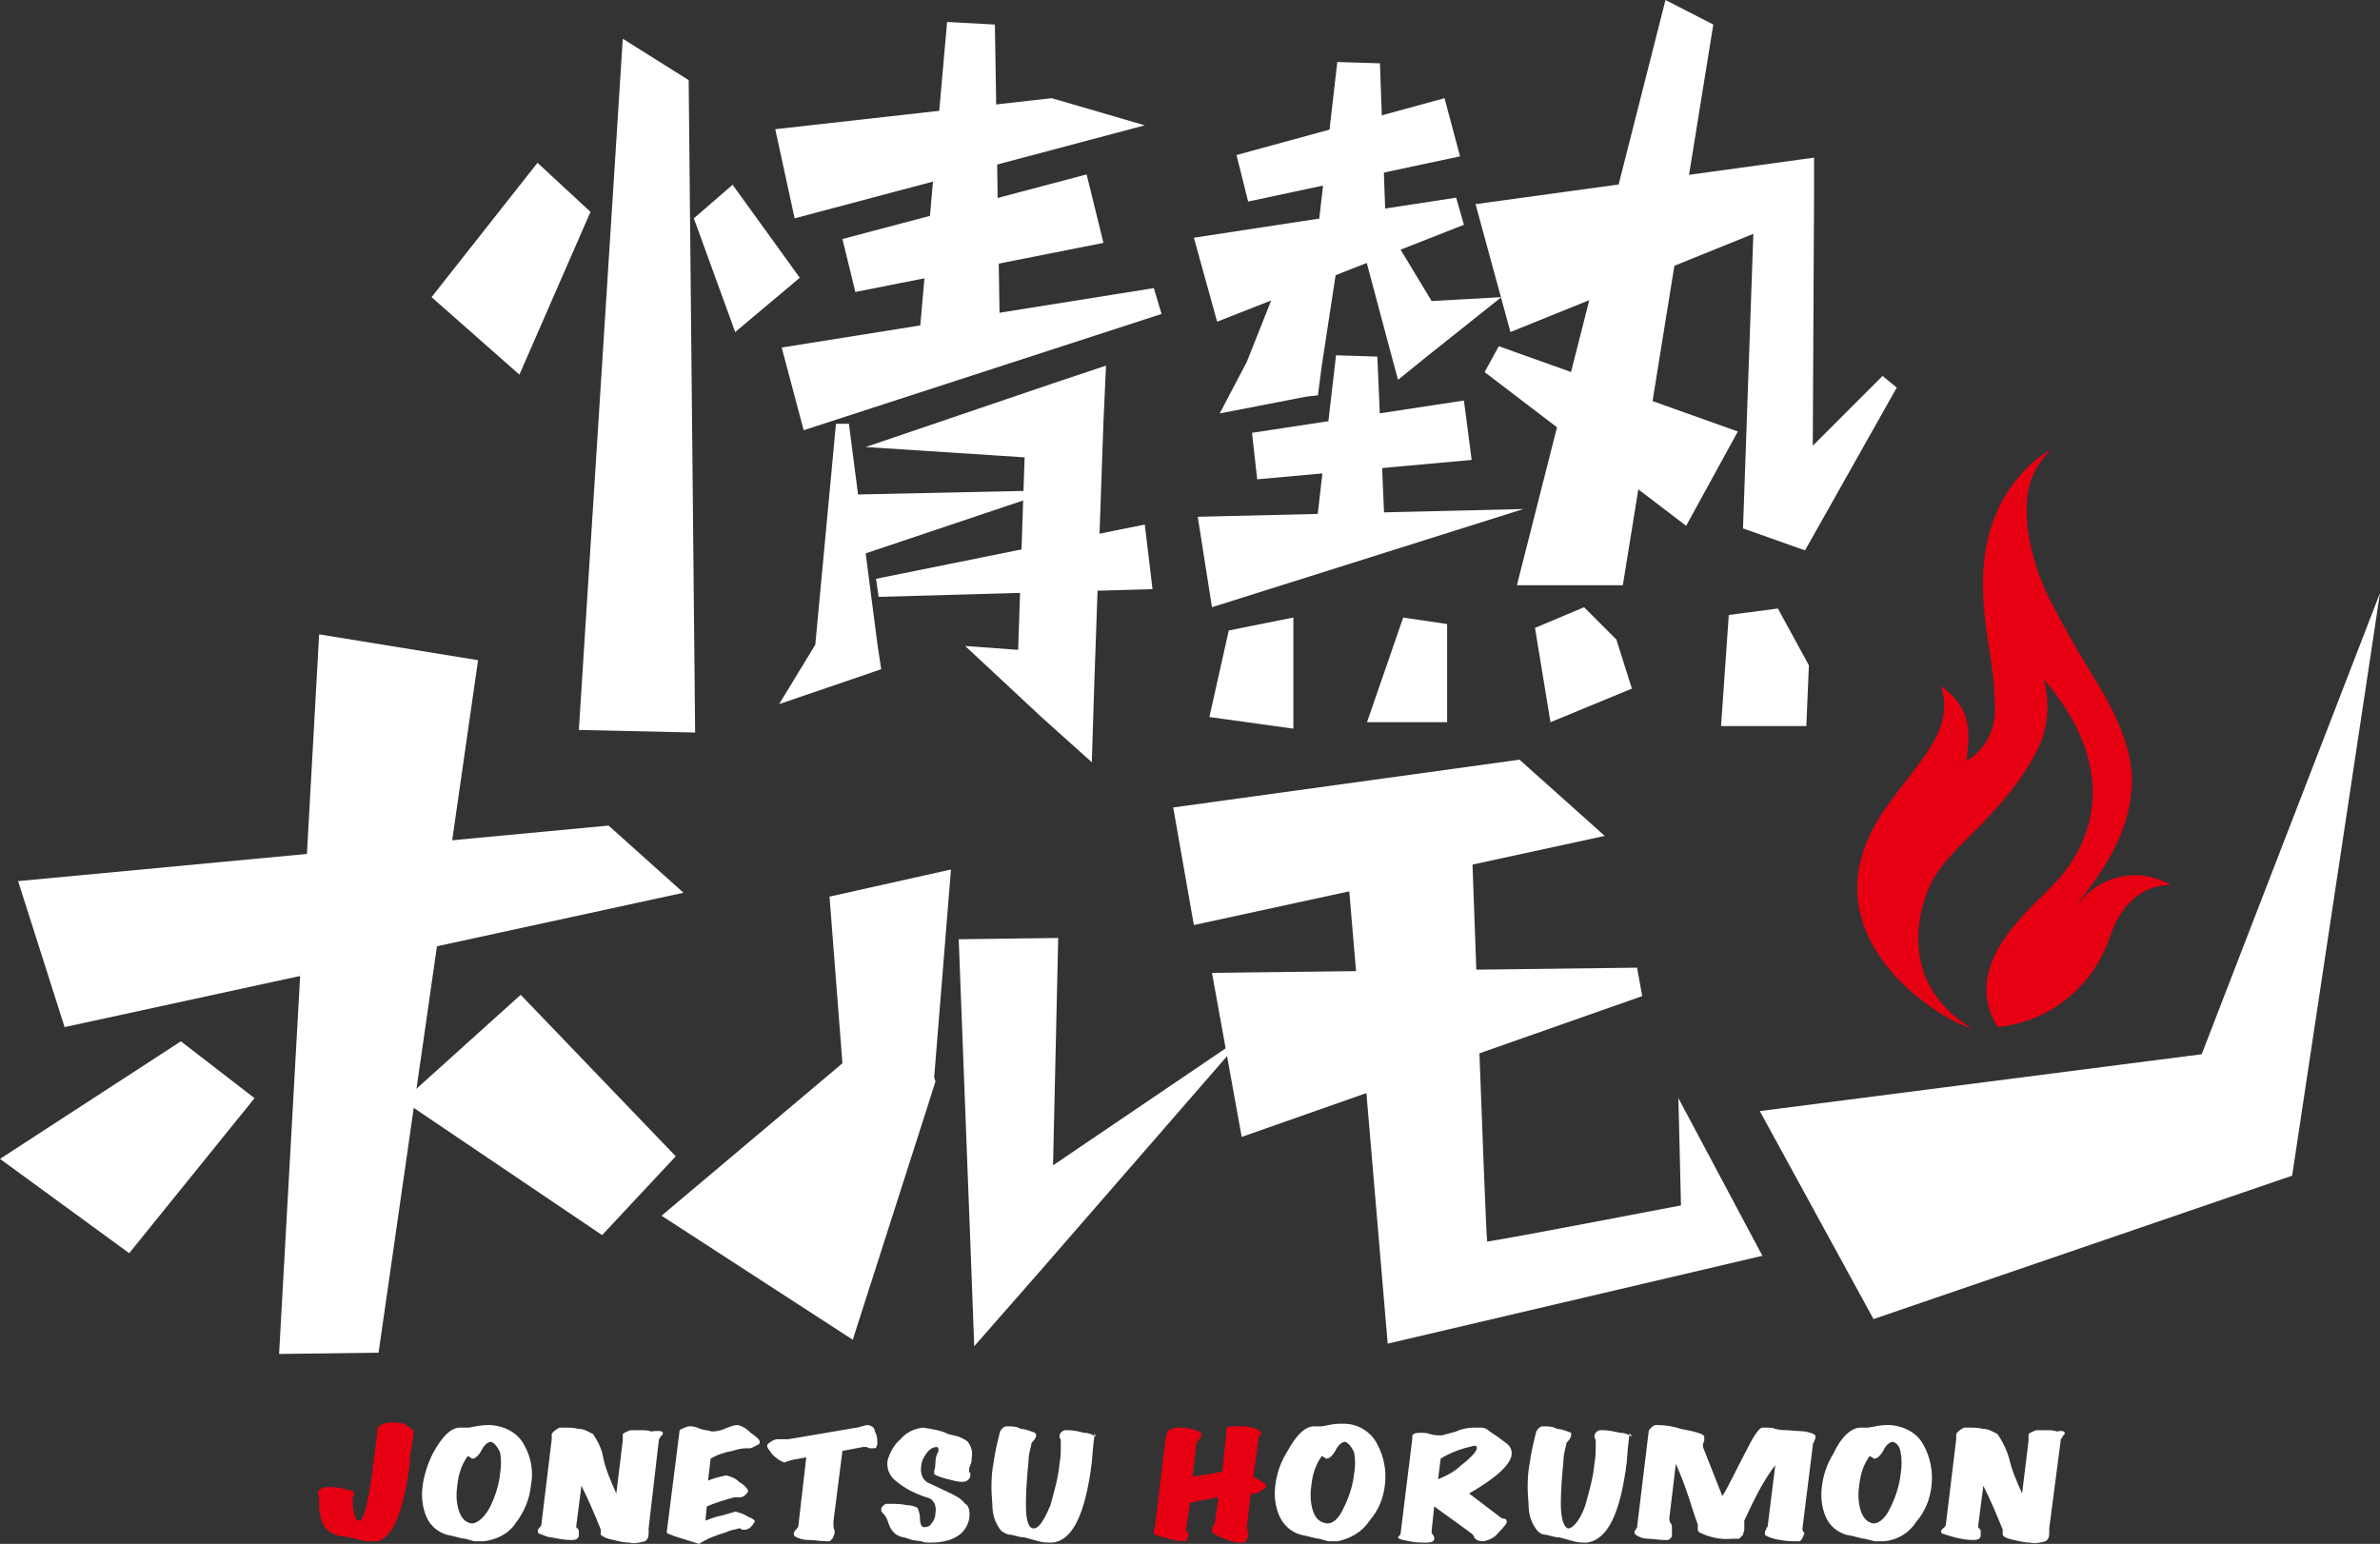 <?xml version="1.0" encoding="utf-8"?>
<!-- Generator: Adobe Illustrator 23.0.3, SVG Export Plug-In . SVG Version: 6.00 Build 0)  -->
<svg version="1.1" id="レイヤー_1" xmlns="http://www.w3.org/2000/svg" xmlns:xlink="http://www.w3.org/1999/xlink" x="0px"
	 y="0px" viewBox="0 0 184.2 119.5" style="enable-background:new 0 0 184.2 119.5;" xml:space="preserve">
<rect x="0" y="0" width="184.2" height="119.5" fill="#333333" stroke="none"/>
<style type="text/css">
	.st0{fill:#E60012;}
	.st1{fill:#FFFFFF;}
	.st2{fill:none;}
</style>
<title>アセット 1</title>
<g>
	<path class="st0" d="M154.6,79.5c-2.9-4.8,2.3-8.9,4.2-10.9c1.4-1.4,6.7-7.4-0.6-16c0.5,2,0.3,4-0.7,5.8c-0.9,1.7-2.1,3.2-3.4,4.6
		c-1.6,1.8-3.9,3.6-4.8,5.7c-1.5,3.6-1.3,8.1,3.3,10.9c-2.6-0.7-13.4-7.4-6.7-17c2.5-3.6,5.5-6.1,4.3-9.5c2.6,1.8,2.2,3.9,2,5.8
		c1.3-0.8,2.1-2.1,2.2-3.7c0-1.8-0.2-3.6-0.5-5.3c-0.3-1.9-0.5-3.8-0.4-5.7c0.1-2,0.6-3.9,1.6-5.7c0.9-1.5,2.1-2.8,3.6-3.7
		c-1.9,2.1-1.9,3.5-1.8,5.9c0.3,2.3,1,4.4,2.1,6.4c1.1,2.1,2.4,4.3,3.7,6.4c1.3,2.3,2.4,4.8,2.3,7.3c-0.2,3.4-1.8,6.1-4.1,9v0.1
		c1.7-2.2,4.7-2.8,7.1-1.4c-2.5,0-4,1.9-4.7,4C162,76.4,158.6,79.1,154.6,79.5z"/>
	<polygon class="st1" points="136.2,86 170.4,81.6 184.2,45.9 177.4,91 145,102.1 	"/>
	<polygon class="st1" points="46.6,95.6 31.2,85.2 40.3,77 52.3,89.5 	"/>
	<polygon class="st1" points="0,89.7 14,80.6 19.7,85 10,97 	"/>
	<polygon class="st1" points="37,51.1 29.3,104.7 21.6,104.8 24.7,49.1 	"/>
	<polygon class="st1" points="1.4,68.2 47.1,63.9 52.9,69.1 5,79.5 	"/>
	<polygon class="st1" points="73.6,67.3 64.2,69.4 65.2,82.3 51.2,94.1 66,103.7 71.8,85.6 72.4,83.7 72.3,83.4 	"/>
	<polygon class="st1" points="81.5,90.2 81.9,72.6 74.2,72.7 75.1,96.2 75.4,104.2 80.4,98.5 96.4,80.1 	"/>
	<polygon class="st1" points="90.8,62.5 117.6,58.8 124.2,64.7 92.4,71.6 	"/>
	<polygon class="st1" points="93.8,75.3 126.7,74.9 127.1,77.1 96.1,88 	"/>
	<path class="st1" d="M129.9,85l0.2,8.3c0,0-13.5,2.6-15,2.8c-0.1,0-1.3-33.7-1.3-33.7l-9.9,0.4l3.5,41.2l29-6.8L129.9,85z"/>
	<polygon class="st1" points="41.6,12.6 33.4,23 40.2,29 45.7,16.4 	"/>
	<polygon class="st1" points="56.7,14.3 61.9,21.5 56.9,25.7 53.7,16.9 	"/>
	<polygon class="st1" points="60,10 81.4,7.6 88.6,9.7 61.5,16.9 	"/>
	<polygon class="st1" points="53.3,6.2 53.8,56.7 44.8,56.5 48.2,3 	"/>
	<line class="st2" x1="75.2" y1="1.8" x2="74.2" y2="26.7"/>
	<polygon class="st1" points="77,1.9 77.4,26.8 71.1,26.6 73.3,1.7 	"/>
	<polygon class="st1" points="65.2,18.5 84.1,13.5 85.4,18.8 66.2,22.6 	"/>
	<polygon class="st1" points="89.9,24.3 62.2,33.3 60.5,26.9 89.3,22.3 	"/>
	<line class="st2" x1="105.2" y1="4.9" x2="104.6" y2="18.8"/>
	<polygon class="st1" points="106.8,4.9 107.3,18.8 101.9,18.7 103.5,4.8 	"/>
	<polygon class="st1" points="95.7,12 111.8,7.6 113,12.1 96.6,15.6 	"/>
	<polygon class="st1" points="113.3,17.4 94.2,24.9 92.4,18.4 112.7,15.3 	"/>
	<line class="st2" x1="105" y1="27.6" x2="104.5" y2="41.5"/>
	<polygon class="st1" points="106.6,27.6 103.4,27.5 101.8,41.4 107.2,41.6 	"/>
	<polygon class="st1" points="96.9,33.5 113.3,31 113.9,35.6 97.3,37.1 	"/>
	<polygon class="st1" points="117.9,39.4 93.8,47 92.7,40 	"/>
	<polygon class="st1" points="79.3,38.7 65.9,43.2 65.1,38.3 79.2,38 	"/>
	<polygon class="st1" points="67.8,44.8 88.6,40.6 89.2,45.6 68,46.2 	"/>
	<polygon class="st1" points="67.9,49.8 65.7,32.8 64.7,32.8 63.1,49.9 60.3,54.5 68.2,51.8 	"/>
	<polygon class="st1" points="99.2,21.2 96.5,28 94.4,32 101.1,30.7 102,30.6 102.3,28.3 103.4,21.1 	"/>
	<polygon class="st1" points="110.8,23.3 107.6,18 105.5,19.3 107.5,26.8 108.2,29.4 110.3,27.7 116.2,23 	"/>
	<polygon class="st1" points="82,29.5 67,34.6 79.3,35.4 78.8,50.3 74.7,50 80.6,55.5 84.5,59 84.7,52.7 85.4,32.7 85.6,28.3 	"/>
	<polygon class="st1" points="132.6,1.9 125.6,45.3 117.4,45.3 128.9,0 	"/>
	<polygon class="st1" points="145.7,29.1 140.3,34.5 140.4,14.8 140.4,12.2 137.5,12.6 114.2,15.8 116.9,25.7 135.7,18.1 
		134.9,40.9 139.7,42.6 146.8,30 	"/>
	<polygon class="st1" points="116,26.8 134.5,33.4 130.5,40.7 114.9,28.8 	"/>
	<polygon class="st1" points="93.6,55.5 100.1,56.4 100.1,47.8 95.1,48.8 	"/>
	<polygon class="st1" points="105.8,55.9 112,55.9 112,48.3 108.6,47.8 	"/>
	<polygon class="st1" points="139.8,56.2 133.2,56.2 133.8,47.6 137.6,47.1 140,51.5 	"/>
	<polygon class="st1" points="122.6,47 125.1,49.5 126.3,53.3 120,55.9 118.8,48.6 	"/>
	<path class="st0" d="M32,110.8c0,0.3,0,0.6-0.1,0.8c0,0.1,0,0.3-0.1,0.7s-0.1,0.8-0.1,1.1c-0.5,3.7-1.3,5.6-2.5,5.9
		c-0.2,0-0.3,0-0.5,0c-0.3,0-0.5,0-0.8-0.1l-0.8-0.2l-0.7-0.1c-0.7-0.1-1.3-0.5-1.5-1.2c-0.1-0.3-0.2-0.7-0.2-1.1c0-0.2,0-0.4,0-0.6
		s-0.1-0.4-0.1-0.5c0.1-0.2,0.4-0.4,0.7-0.4c0.4,0,0.8,0,1.1,0.1c0.6,0.1,0.9,0.2,1,0.3c0,0.1,0,0.1,0,0.2s-0.1,0.1-0.1,0.2
		s0,0.1,0,0.2c0,0.3,0,0.7,0.1,1c0.1,0.4,0.2,0.6,0.4,0.6c0.3,0,0.6-1,0.9-3c0.1-0.4,0.2-1.7,0.5-3.8c0-0.1,0-0.1,0-0.2v-0.1
		c0-0.1,0.1-0.2,0.3-0.3c0.1-0.1,0.3-0.1,0.5-0.2c0.4,0,0.9,0,1.3,0.1C31.6,110.5,32,110.6,32,110.8z"/>
	<path class="st1" d="M37.4,119.3c-0.2,0-0.5,0-0.7,0l-0.7-0.2c-0.3,0-0.8-0.2-1.4-0.3c-0.7-0.2-1.3-0.7-1.6-1.4
		c-0.3-0.7-0.4-1.5-0.3-2.3c0.1-0.9,0.4-1.8,0.8-2.6c0.7-1.3,1.4-2,2.1-2H36h0.3c0.5-0.1,1-0.2,1.5-0.2H38c1.1,0.1,2.1,0.6,2.6,1.6
		c0.5,0.9,0.7,2,0.5,3c-0.1,1.1-0.5,2.1-1.2,3C39.4,118.7,38.4,119.2,37.4,119.3z M38,111.6c-0.2,0-0.5,0.2-0.7,0.6
		s-0.5,0.7-0.7,0.7c-0.1,0-0.1,0-0.2-0.1c-0.1,0-0.1-0.1-0.2-0.1c-0.5,0.7-0.7,1.4-0.8,2.2c-0.1,0.7-0.1,1.3,0.1,2
		c0.2,0.6,0.5,0.9,0.9,1s1-0.3,1.5-1.2c0.4-0.8,0.7-1.7,0.8-2.6c0.1-0.6,0.1-1.2,0-1.7C38.5,112,38.3,111.7,38,111.6z"/>
	<path class="st1" d="M51.3,110.9c0,0.1,0,0.2-0.1,0.2c-0.1,0.1-0.1,0.2-0.2,0.3l-0.8,6.9c0,0,0,0.1,0,0.4s-0.1,0.5-0.3,0.6
		c-0.4,0.1-0.8,0.2-1.2,0.1c-0.4,0-0.8-0.1-1.2-0.2c-0.6-0.1-0.9-0.3-1-0.4c0-0.1,0-0.3,0-0.4c-0.4-1-0.9-2.2-1.5-3.4l-0.4,3.1
		c0,0.1,0,0.2,0.1,0.2c0.1,0.1,0.1,0.2,0.1,0.2c0,0.1,0,0.2,0,0.3c0,0.3-0.2,0.4-0.6,0.4c-0.5,0-1-0.1-1.5-0.2c-0.3,0-0.7-0.2-1-0.3
		c-0.1-0.1-0.1-0.3,0-0.4s0.2-0.2,0.2-0.3l0.8-6.6c0-0.1,0-0.1,0-0.2s0-0.1,0-0.2c0.1-0.2,0.4-0.4,0.6-0.5c0.1,0,0.2,0,0.3,0
		c0.4,0,0.8,0,1.2,0.1c0.4,0,0.7,0.2,1.1,0.4c0.4,0.6,0.7,1.2,0.8,1.9c0.2,0.9,0.6,1.8,1,2.7l0.5-4.1c0-0.1,0-0.2,0-0.2v-0.2V111
		c0.1-0.1,0.3-0.2,0.6-0.3c0.2,0,0.5,0,0.8,0s0.5,0,0.8,0.1C51.1,110.7,51.3,110.8,51.3,110.9z"/>
	<path class="st1" d="M58.4,117.8c-0.1,0.2-0.2,0.3-0.3,0.4s-0.3,0.2-0.4,0.2c-0.1,0-0.1,0-0.2,0c-0.1,0-0.1,0-0.2-0.1h-0.1
		c-0.3,0.1-0.6,0.1-1,0.3c-0.7,0.2-1.5,0.5-2.1,0.9l-1.6-0.5c-0.6-0.2-0.9-0.3-0.9-0.4l1-7.9c0,0,0.1-0.1,0.4-0.2
		c0.2-0.1,0.3-0.1,0.5-0.1s0.5,0.1,0.7,0.2c0.3,0.1,0.6,0.1,0.9,0.2c0.4,0,0.8-0.1,1.2-0.3c0.3-0.1,0.5-0.2,0.8-0.2
		c0.4,0.1,0.7,0.3,1,0.6c0.4,0.3,0.7,0.5,0.7,0.7s-0.1,0.2-0.3,0.3c-0.2,0.1-0.3,0.2-0.5,0.2c-0.1,0-0.2,0-0.2,0h-0.1
		c-0.3,0-0.7,0.1-1,0.2c-0.6,0.1-1.2,0.3-1.7,0.6l-0.2,1.7c0.5-0.2,0.9-0.3,1.4-0.4c0.4,0.1,0.7,0.2,1,0.5c0.5,0.3,0.7,0.6,0.7,0.7
		s-0.1,0.2-0.2,0.3c-0.1,0.1-0.3,0.2-0.4,0.2h-0.5c-0.7,0.2-1.4,0.4-2.1,0.7l-0.1,1.1c0.3-0.1,0.7-0.3,1.3-0.4
		c0.3-0.1,0.7-0.2,1-0.3c0.4,0.1,0.7,0.2,1,0.4C58.2,117.5,58.5,117.7,58.4,117.8z"/>
	<path class="st1" d="M67.4,112.1c-0.1,0-0.2,0-0.3-0.1c-0.1,0-0.2,0-0.3,0l-1.6,0.3l-0.7,5.5c0,0.2,0,0.5,0.1,0.7
		c0,0.1,0,0.3-0.1,0.4c0,0.2-0.2,0.3-0.3,0.4H64c-0.5,0-0.9-0.1-1.4-0.1c-0.4,0-0.8-0.1-1.1-0.3c-0.1-0.1-0.1-0.3,0.1-0.5
		s0.2-0.3,0.2-0.4l0.6-5.2l-1.1,0.2l-0.3,0.1c-0.1,0-0.2,0.1-0.3,0.1c-0.3-0.1-0.6-0.3-0.9-0.6c-0.3-0.4-0.5-0.6-0.4-0.8
		c0.2-0.2,0.5-0.4,0.8-0.4c0.1,0,0.3,0,0.4,0c0.1,0,0.3,0,0.4,0l5.3-0.9c0.2,0,0.3-0.1,0.4-0.1s0.3-0.1,0.4-0.1
		c0.2,0,0.4,0.1,0.5,0.2s0.1,0.3,0.2,0.5s0.1,0.5,0.1,0.7c0,0.1,0,0.2-0.1,0.3C67.9,112.1,67.7,112.1,67.4,112.1z"/>
	<path class="st1" d="M75,117.6c-0.1,0.5-0.4,1-0.9,1.3c-0.6,0.4-1.4,0.5-2.1,0.5c-0.2,0-0.5,0-0.7-0.1l-0.7-0.1L70,119
		c-0.2,0-0.4-0.1-0.6-0.2c-0.3-0.2-0.5-0.5-0.6-0.8s-0.2-0.6-0.4-0.8c-0.1-0.1-0.2-0.2-0.2-0.3c0-0.1,0-0.2,0.1-0.3
		c0.1-0.1,0.2-0.2,0.3-0.2c0.1,0,0.2,0,0.3,0c0.4,0,0.8,0,1.3,0.1c0.3,0,0.6,0.1,0.8,0.2c0.1,0.2,0.2,0.5,0.2,0.8
		c0,0.4,0.1,0.7,0.3,0.7h0.1c0.2,0,0.4-0.1,0.5-0.3c0.2-0.2,0.3-0.5,0.3-0.8c0.1-0.5-0.1-1.1-0.7-1.2c-0.9-0.3-1.7-0.7-2.4-1.3
		c-0.5-0.4-0.7-1-0.6-1.6c0.2-0.6,0.5-1.2,1-1.6c0.4-0.5,1-0.8,1.7-0.9c0.7,0.1,1.4,0.2,2,0.5l0.8,0.2c0.2,0.1,0.5,0.2,0.7,0.4
		c0.3,0.4,0.4,0.8,0.3,1.3c0,0.1,0,0.3-0.1,0.5s-0.1,0.3-0.1,0.4s0,0.2,0.1,0.2c0,0.1,0,0.2,0,0.2c0,0.3-0.3,0.5-0.6,0.5
		c-0.4,0-0.7-0.1-1.1-0.2s-0.8-0.2-1.1-0.4c0,0,0-0.1,0-0.2s0.1-0.3,0.1-0.7s0.1-0.6,0.2-0.8s0-0.4-0.1-0.4c-0.3,0-0.6,0.2-0.8,0.5
		c-0.2,0.3-0.4,0.6-0.4,1c-0.1,0.5,0.1,1.1,0.6,1.3l1.7,0.8c0.4,0.2,0.8,0.4,1.1,0.8C75,116.5,75.1,117.1,75,117.6z"/>
	<path class="st1" d="M84.7,111.2c0-0.1-0.1,0.6-0.2,2c-0.5,4-1.5,6.1-3.1,6.2c-0.3,0-0.7,0-1-0.1l-1.1-0.3c-0.3,0-0.6-0.1-1-0.2
		c-0.3,0-0.5-0.1-0.8-0.3c-0.5-0.6-0.7-1.3-0.7-2.1c-0.1-1.1-0.1-2.2,0.1-3.2c0.1-0.8,0.3-1.6,0.5-2.4c0.1-0.2,0.3-0.4,0.5-0.4
		c0.4,0,0.8,0,1.1,0.2c0.4,0,0.8,0.2,1.1,0.3c0,0,0.1,0.1,0.1,0.2s-0.1,0.3-0.2,0.4s-0.2,0.2-0.2,0.4c-0.1,0.4-0.2,0.8-0.2,1.2
		c-0.1,1.1-0.2,2.2-0.2,3.3c0,1.3,0.2,1.9,0.6,1.9s0.8-0.6,1.3-1.8c0.3-1.1,0.6-2.1,0.7-3.2c0.1-0.5,0.1-1,0.1-1.5
		c0-0.1,0-0.2,0-0.3c0-0.1-0.1-0.2-0.1-0.3c0-0.2,0.1-0.4,0.4-0.5c0.1,0,0.2,0,0.3,0c0.4,0,0.8,0.1,1.2,0.2c0.3,0,0.6,0.1,0.9,0.3
		C84.7,110.8,84.7,111,84.7,111.2z"/>
	<path class="st0" d="M98,115c0,0.1-0.1,0.2-0.4,0.4c-0.2,0.1-0.3,0.2-0.5,0.2h-0.3l-0.3,2.6c0,0,0,0.1,0.1,0.4
		c0,0.4-0.1,0.7-0.3,0.8h-0.2c-0.5,0-0.9-0.1-1.3-0.3c-0.4-0.1-0.7-0.3-1-0.5c0-0.1,0-0.2,0-0.3s0-0.1,0.1-0.2S94,118,94,118
		l0.3-2.1c-0.2,0-0.6,0.1-1.1,0.2c-0.6,0.1-0.9,0.2-1.1,0.2l-0.3,2.1c0,0.1,0,0.1,0.1,0.2c0,0,0.1,0.1,0.1,0.2l-0.1,0.3
		c0,0.1-0.1,0.1-0.2,0.2c-0.4,0-0.9-0.1-1.3-0.2c-0.7-0.2-1.1-0.3-1.1-0.4s0-0.2,0-0.3c0-0.1,0.1-0.2,0.1-0.3l0.8-6.7
		c0-0.2,0.1-0.4,0.2-0.6c0-0.1,0.2-0.2,0.6-0.3l0,0c0.4,0,0.8,0,1.2,0.1c0.5,0.1,0.8,0.3,0.8,0.4s-0.1,0.3-0.2,0.4s-0.1,0.2-0.2,0.3
		l-0.3,2.6c0.7-0.1,1.4-0.2,2.3-0.4c0.2-1.9,0.3-2.9,0.3-2.9s0-0.1,0-0.2s0-0.1,0-0.2c0.1-0.2,0.3-0.2,0.5-0.2H96
		c0.3,0,0.6,0,0.9,0.1c0.4,0.1,0.6,0.2,0.7,0.4c0,0.1,0,0.2-0.1,0.2c-0.1,0.1-0.1,0.2-0.1,0.3l-0.4,2.9l0.7,0.4
		C97.9,114.8,98,114.9,98,115z"/>
	<path class="st1" d="M103.5,119.3c-0.2,0-0.5,0-0.7,0l-0.7-0.2c-0.3,0-0.8-0.2-1.4-0.3c-0.8-0.2-1.4-0.8-1.7-1.5
		c-0.3-0.7-0.4-1.5-0.3-2.3c0.1-0.9,0.4-1.8,0.9-2.6c0.7-1.3,1.4-2,2.1-2h0.3h0.3c0.5-0.1,1-0.2,1.4-0.2h0.3c1.1,0,2.1,0.6,2.6,1.6
		c0.5,0.9,0.7,2,0.6,3c-0.1,1.1-0.5,2.1-1.2,2.9C105.4,118.6,104.5,119.1,103.5,119.3z M104.1,111.6c-0.2,0-0.5,0.2-0.7,0.6
		s-0.5,0.7-0.7,0.7c-0.1,0-0.1,0-0.2-0.1c-0.1,0-0.1-0.1-0.2-0.1c-0.5,0.7-0.7,1.4-0.8,2.2c-0.1,0.7-0.1,1.3,0.1,2
		c0.2,0.6,0.5,0.9,1,1s1-0.3,1.4-1.2c0.4-0.8,0.7-1.7,0.8-2.6c0.1-0.6,0.1-1.2,0-1.7C104.6,112,104.4,111.7,104.1,111.6z"/>
	<path class="st1" d="M116.6,117.7c0.1,0.1-0.1,0.4-0.6,0.9c-0.3,0.4-0.7,0.6-1.2,0.7c-0.3,0-0.6-0.1-0.7-0.3c0-0.1-0.1-0.2-0.2-0.3
		l-2.9-2.1l-0.2,1.9c0,0.1,0,0.2,0.1,0.3c0.1,0.1,0.1,0.2,0.1,0.3c0,0.2-0.2,0.3-0.6,0.3s-0.9,0-1.3-0.1c-0.6-0.1-0.9-0.2-0.9-0.3
		c0,0,0-0.1,0.1-0.1c0-0.1,0.1-0.1,0.1-0.2l0.9-7.3v-0.1v-0.1c0-0.2,0.2-0.3,0.6-0.3c0.3,0,0.5,0,0.8,0.1s0.6,0.1,0.9,0.1
		c0.4-0.1,0.7-0.2,1.1-0.3c0.4-0.2,0.9-0.3,1.4-0.3h0.5c0.3,0,0.5,0.1,0.7,0.3l0.6,0.4l0.8,0.6c0.2,0.2,0.3,0.4,0.3,0.7
		c0,0.8-1.2,1.9-3.3,3.1c0.4,0.3,1.2,0.9,2.5,1.9l0.4,0.1C116.5,117.6,116.6,117.7,116.6,117.7z M114.1,111.9
		c-0.9,0.2-1.8,0.5-2.6,1l-0.2,1.6c0.7-0.3,1.3-0.6,1.8-1.1c0.8-0.6,1.2-1.1,1.2-1.3C114.3,111.9,114.2,111.9,114.1,111.9z"/>
	<path class="st1" d="M126.1,111.2c0-0.1-0.1,0.6-0.2,2c-0.5,4-1.5,6-3.1,6.2c-0.3,0-0.7,0-1-0.1l-1.1-0.3c-0.3,0-0.6-0.1-1-0.2
		c-0.3,0-0.5-0.1-0.7-0.3c-0.5-0.6-0.7-1.3-0.7-2.1c-0.1-1.1-0.1-2.2,0.1-3.2c0.1-0.8,0.3-1.6,0.5-2.4c0.1-0.2,0.3-0.4,0.5-0.4
		c0.4,0,0.8,0,1.1,0.2c0.4,0,0.8,0.2,1.1,0.3c0,0.1,0,0.1,0,0.2s-0.1,0.3-0.2,0.4s-0.2,0.2-0.2,0.4c-0.1,0.4-0.2,0.8-0.2,1.2
		c-0.1,1.1-0.2,2.2-0.2,3.3c0,1.3,0.3,1.9,0.6,1.9s0.9-0.6,1.3-1.8c0.3-1.1,0.6-2.1,0.7-3.2c0.1-0.5,0.1-1,0.1-1.5
		c0-0.1,0-0.2,0-0.3c0-0.1-0.1-0.2-0.1-0.3c0-0.2,0.1-0.4,0.4-0.5c0.1,0,0.2,0,0.3,0c0.4,0,0.8,0.1,1.3,0.2c0.3,0,0.6,0.1,0.9,0.3
		C126.1,110.8,126.1,111,126.1,111.2z"/>
	<path class="st1" d="M139.6,118.8c-0.1,0.3-0.2,0.5-0.4,0.5c-0.5,0-0.9,0-1.4-0.1c-0.7-0.1-1.1-0.3-1.2-0.4c0,0,0-0.1,0-0.2
		s0-0.1,0.1-0.2c0-0.1,0-0.2,0.1-0.2l0.6-4.8c-1,1.3-1.7,2.8-2.4,4.3v0.1c0,0.1,0,0.2,0,0.3c0,0.1,0,0.2,0,0.3
		c0,0.1-0.1,0.3-0.1,0.4c-0.1,0.1-0.2,0.2-0.3,0.3c-0.2,0-0.4,0-0.5,0c-0.9,0.1-1.8-0.1-2.6-0.5c-0.1-0.1-0.1-0.2-0.1-0.3
		c0-0.1,0-0.2,0-0.3c-0.3-0.8-0.5-1.5-0.7-2.1c-0.3-0.9-0.6-1.7-1-2.6l-0.5,4.2c0,0.1,0,0.3,0.1,0.4s0.1,0.2,0.1,0.4
		c0,0.2,0,0.3,0,0.5s-0.1,0.3-0.3,0.4c-0.1,0-0.2,0-0.3,0c-0.4,0-0.9-0.1-1.3-0.1c-0.3,0-0.6-0.1-0.9-0.3c0,0-0.1-0.1-0.1-0.2
		s0-0.1,0.1-0.2c0-0.1,0.1-0.1,0.1-0.2l0.9-7.4c0-0.1,0.1-0.2,0.2-0.3c0.1-0.1,0.2-0.2,0.4-0.2c0.7,0,1.3,0.1,1.9,0.3
		c1.1,0.2,1.8,0.4,1.8,0.6c0,0.1,0,0.2,0,0.3c0,0.1-0.1,0.2-0.1,0.3c0,0.1,0,0.1,0,0.2l1.5,3.8c0.4-0.6,1-1.9,2-3.8
		c0.5-1,0.9-1.5,1.1-1.5h0.2c0.3,0,0.6,0,0.8,0.1c0.4,0.1,0.7,0.1,0.9,0.1l1.4,0.1c0.5,0.1,0.7,0.2,0.8,0.3c0,0.1,0,0.1,0,0.2
		s-0.1,0.2-0.1,0.3c-0.1,0.1-0.1,0.2-0.1,0.3l-0.8,6.4c0,0.1,0,0.2,0.1,0.3S139.6,118.8,139.6,118.8z"/>
	<path class="st1" d="M145.8,119.3c-0.2,0-0.5,0-0.7,0l-0.8-0.2c-0.3,0-0.7-0.2-1.4-0.3c-0.7-0.2-1.3-0.7-1.6-1.4
		c-0.3-0.7-0.4-1.5-0.3-2.3c0.1-0.9,0.4-1.8,0.9-2.6c0.6-1.3,1.4-2,2.1-2h0.3h0.3c0.5-0.1,1-0.2,1.4-0.2h0.3
		c1.1,0.1,2.1,0.6,2.6,1.6c0.5,0.9,0.7,2,0.6,3c-0.1,1.1-0.5,2.1-1.2,2.9C147.8,118.6,146.9,119.2,145.8,119.3z M146.5,111.6
		c-0.2,0-0.5,0.2-0.7,0.6s-0.5,0.7-0.7,0.7c-0.1,0-0.1,0-0.2-0.1c-0.1,0-0.1-0.1-0.2-0.1c-0.5,0.7-0.7,1.4-0.8,2.2
		c-0.1,0.7-0.1,1.3,0.1,2c0.2,0.6,0.5,0.9,0.9,1s1-0.3,1.4-1.2c0.4-0.8,0.7-1.7,0.8-2.6c0.1-0.6,0.1-1.2,0-1.7
		S146.8,111.7,146.5,111.6z"/>
	<path class="st1" d="M159.8,110.9c0,0.1,0,0.1-0.1,0.2s-0.1,0.2-0.2,0.3l-0.9,6.9c0,0,0,0.1,0,0.4s-0.1,0.5-0.3,0.6
		c-0.4,0.1-0.8,0.2-1.2,0.1c-0.4,0-0.8-0.1-1.2-0.2c-0.6-0.1-0.9-0.3-0.9-0.4s0-0.3,0-0.4c-0.4-1-0.9-2.2-1.5-3.4l-0.4,3.1
		c0,0.1,0,0.2,0.1,0.2c0,0.1,0.1,0.1,0.1,0.2s0,0.2,0,0.3c0,0.3-0.2,0.4-0.6,0.4c-0.5,0-1-0.1-1.4-0.2c-0.3-0.1-0.7-0.2-1-0.3
		c-0.1-0.1-0.1-0.3,0.1-0.4c0.1-0.1,0.2-0.2,0.2-0.3l0.8-6.6c0-0.1,0-0.1,0-0.2s0-0.1,0-0.2c0.1-0.2,0.4-0.4,0.6-0.5
		c0.1,0,0.2,0,0.3,0c0.4,0,0.8,0,1.2,0.1c0.4,0,0.7,0.2,1.1,0.4c0.4,0.6,0.7,1.2,0.9,1.9c0.2,0.9,0.6,1.8,1,2.7l0.5-4.1
		c0-0.1,0-0.2,0-0.2c0-0.1,0-0.2,0-0.2V111c0.1-0.1,0.3-0.2,0.6-0.3c0.2,0,0.5,0,0.8,0s0.5,0,0.8,0.1
		C159.6,110.7,159.8,110.8,159.8,110.9z"/>
</g>
</svg>
